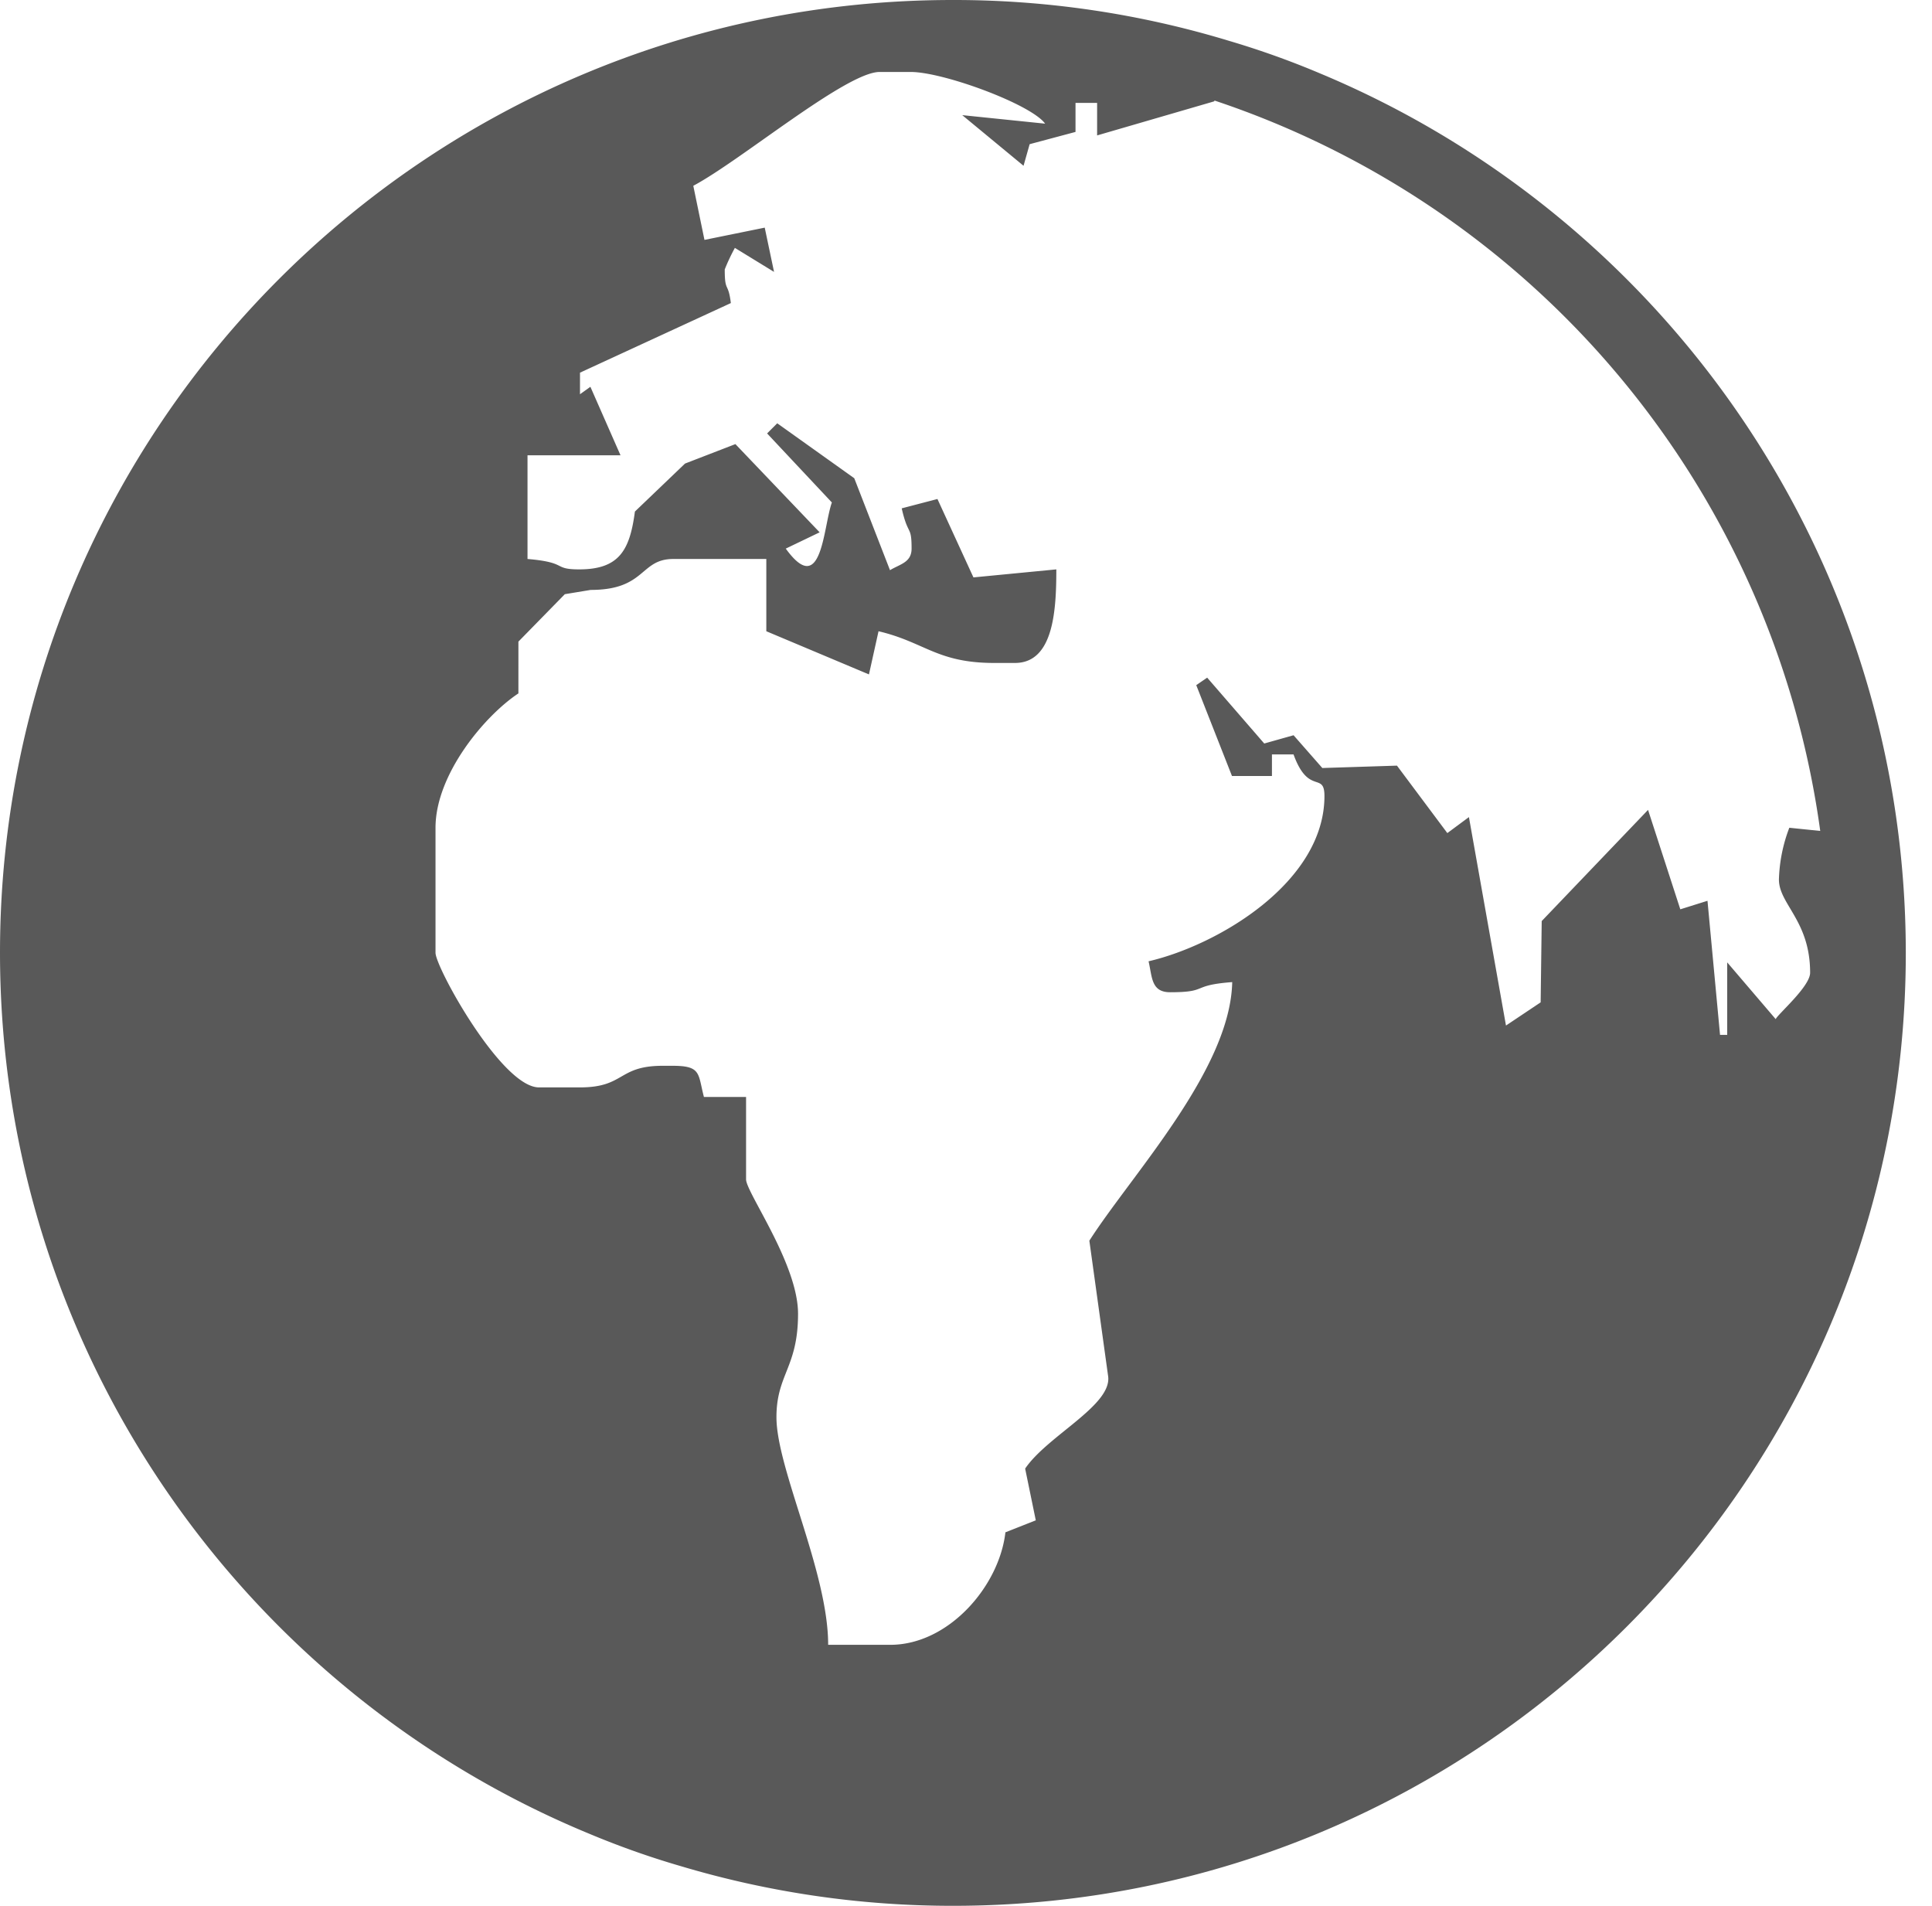 <svg width="73" height="72" fill="none" xmlns="http://www.w3.org/2000/svg"><path fill-rule="evenodd" clip-rule="evenodd" d="M49.894 2.78a32.414 32.414 0 00-3.465-1.24A35.75 35.75 0 0035.995 0C16.115 0 0 16.114 0 35.995v.01C.01 51.01 9.195 63.873 22.247 69.27c1.128.473 2.287.886 3.465 1.228A35.835 35.835 0 0036.015 72C55.897 72 72.01 55.876 72.01 35.995 72 21.04 62.885 8.208 49.894 2.78zm17.201 35.723l-1.833-2.145v2.739h-.271l-.474-5.066-1.027.322-1.219-3.756-4.018 4.2-.04 3.071-1.31.876-1.4-7.875-.816.604-1.903-2.548-2.82.09-1.087-1.238-1.108.312-2.156-2.488-.413.283 1.35 3.433h1.51v-.815h.816c.565 1.56 1.168.635 1.168 1.571 0 3.253-4.008 5.63-6.646 6.244.14.584.09 1.169.815 1.169 1.48 0 .746-.262 2.346-.383-.07 3.313-3.806 7.282-5.398 9.769l.706 5.096c.191 1.108-2.287 2.266-3.132 3.515l.402 1.954-1.148.453c-.231 2.035-2.145 4.25-4.35 4.25h-2.347c0-2.75-1.954-6.657-1.954-8.6 0-1.622.816-1.874.816-3.908 0-1.883-1.964-4.583-1.964-5.076v-3.113h-1.592c-.231-.876-.09-1.178-1.178-1.178h-.383c-1.702 0-1.42.816-3.122.816h-1.55c-1.41 0-3.909-4.532-3.909-5.086v-4.723c0-2.015 1.854-4.23 3.132-5.076V24.24l1.754-1.792.976-.161c2.095 0 1.853-1.169 3.122-1.169h3.515v2.73l3.878 1.631.362-1.631c1.753.413 2.206 1.198 4.37 1.198h.807c1.44-.02 1.541-2.004 1.541-3.535l-3.132.303-1.36-2.962-1.35.353c.242 1.067.373.624.373 1.52 0 .525-.433.585-.816.816l-1.35-3.474-2.91-2.075-.383.383 2.447 2.608c-.332.937-.372 3.636-1.742 1.743l1.28-.615-3.183-3.333-1.903.735-1.894 1.813c-.192 1.45-.584 2.185-2.104 2.185-1.018 0-.404-.261-1.954-.393v-3.917h3.514l-1.138-2.588-.393.281v-.815l5.7-2.629c-.1-.816-.231-.383-.231-1.27.11-.281.241-.553.383-.815l1.48.907-.352-1.672-2.277.463-.422-2.044c1.802-.958 5.78-4.3 7.04-4.3h1.178c1.228 0 4.542 1.217 5.076 1.953l-3.132-.322 2.316 1.913.231-.816 1.733-.463V3.888h.816v1.228l4.431-1.289v-.03a33.944 33.944 0 0122.892 27.595l-1.168-.12a5.915 5.915 0 00-.393 1.954c0 .936 1.179 1.56 1.179 3.524 0 .524-1.24 1.581-1.3 1.753z" fill="#595959"/></svg>